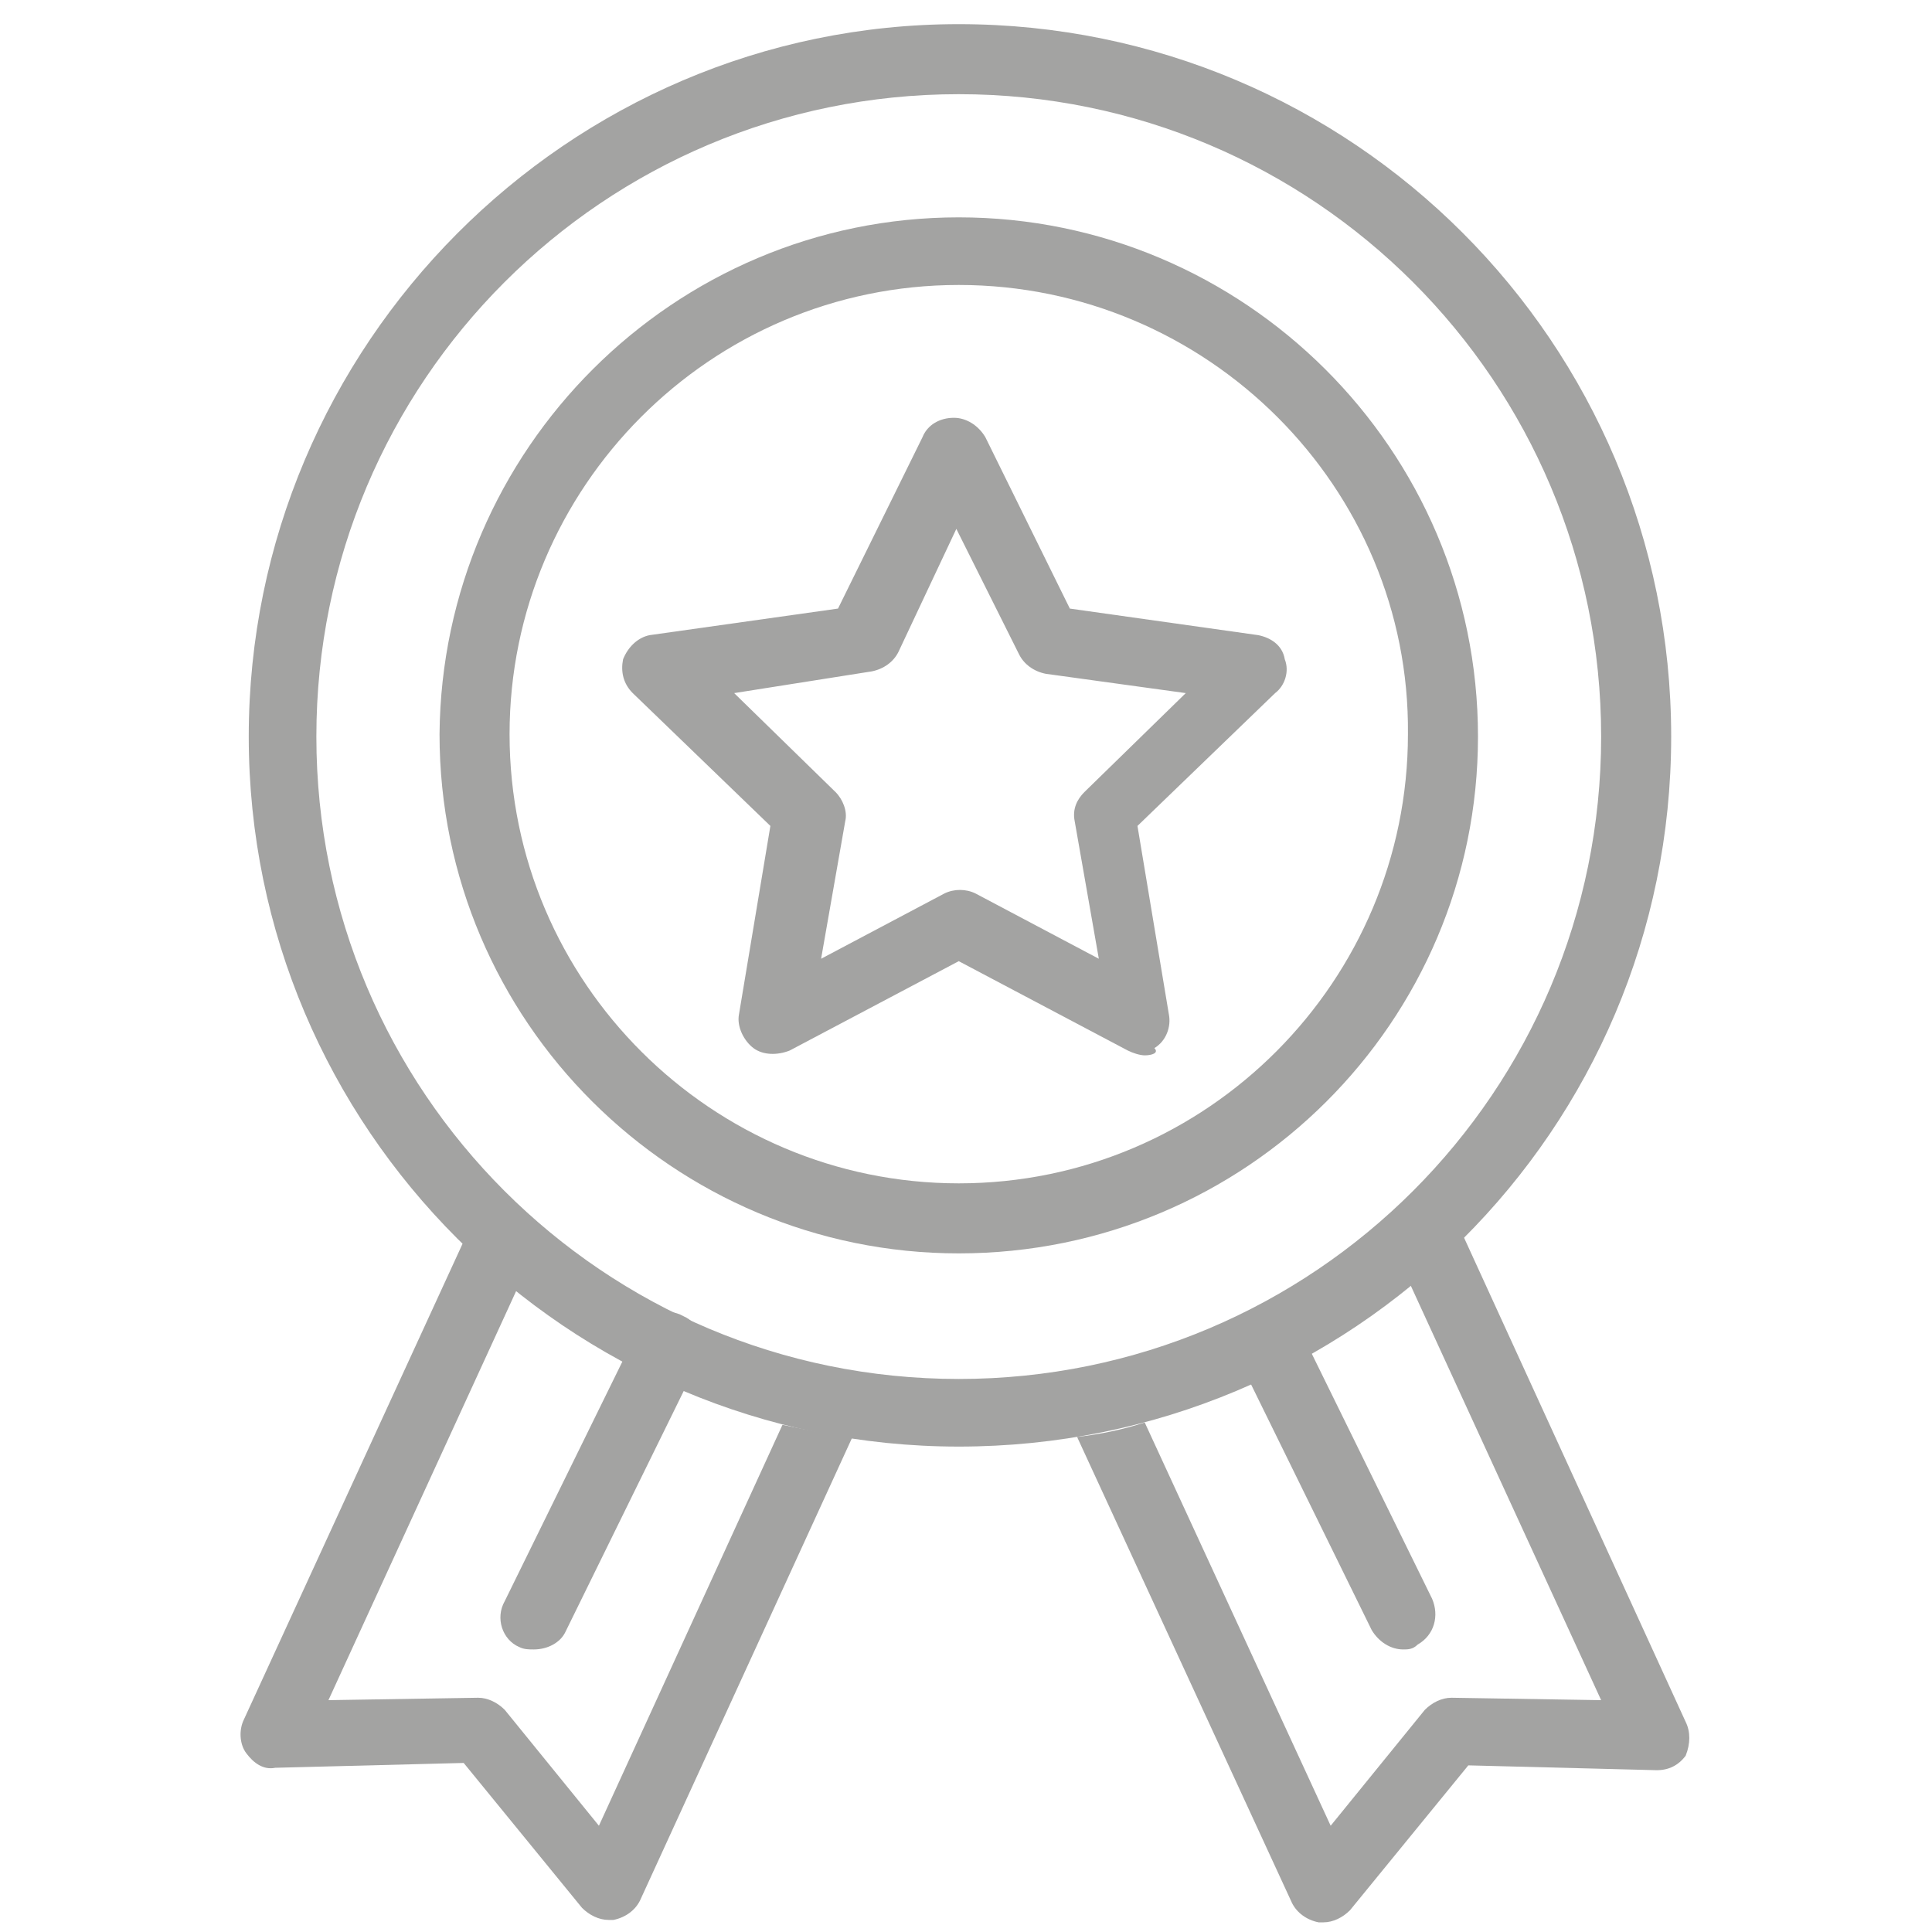 <?xml version="1.0" encoding="utf-8"?>
<!-- Generator: Adobe Illustrator 22.1.0, SVG Export Plug-In . SVG Version: 6.00 Build 0)  -->
<svg version="1.1" id="Layer_1" xmlns="http://www.w3.org/2000/svg" xmlns:xlink="http://www.w3.org/1999/xlink" x="0px" y="0px"
	 viewBox="0 0 80 80" style="enable-background:new 0 0 80 80;" xml:space="preserve">
<style type="text/css">
	.st0{fill:#A3A3A2;}
</style>
<g>
	<path class="st0" d="M30.4,28.7l4.2,4.1c0.3,0.3,0.5,0.8,0.4,1.2l-1,5.7l5.1-2.7c0.4-0.2,0.9-0.2,1.3,0l5.1,2.7l-1-5.7
		c-0.1-0.5,0.1-0.9,0.4-1.2l4.2-4.1l-5.8-0.8c-0.5-0.1-0.9-0.4-1.1-0.8l-2.6-5.2L37.2,27c-0.2,0.4-0.6,0.7-1.1,0.8L30.4,28.7
		L30.4,28.7z M47.4,43.7c-0.2,0-0.5-0.1-0.7-0.2l-7-3.7l-7,3.7c-0.5,0.2-1.1,0.2-1.5-0.1c-0.4-0.3-0.7-0.9-0.6-1.4l1.3-7.8l-5.7-5.5
		c-0.4-0.4-0.5-0.9-0.4-1.4c0.2-0.5,0.6-0.9,1.1-1l7.8-1.1l3.5-7.1c0.2-0.5,0.7-0.8,1.3-0.8l0,0c0.5,0,1,0.3,1.3,0.8l3.5,7.1
		l7.8,1.1c0.5,0.1,1,0.4,1.1,1c0.2,0.5,0,1.1-0.4,1.4l-5.7,5.5l1.3,7.8c0.1,0.5-0.1,1.1-0.6,1.4C48,43.6,47.7,43.7,47.4,43.7
		L47.4,43.7z"/>
	<path class="st0" d="M39.7,11.8c-10.3,0-18.6,8.4-18.6,18.6c0,10.3,8.4,18.6,18.6,18.6c10.3,0,18.6-8.4,18.6-18.6
		C58.4,20.2,50,11.8,39.7,11.8L39.7,11.8z M39.7,51.9c-11.8,0-21.5-9.6-21.5-21.5C18.3,18.6,27.9,9,39.7,9
		c11.8,0,21.5,9.6,21.5,21.5C61.2,42.3,51.6,51.9,39.7,51.9L39.7,51.9z"/>
	<path class="st0" d="M22.1,68.3c-0.2,0-0.4,0-0.6-0.1c-0.7-0.3-1-1.2-0.6-1.9l5.5-11.2c0.3-0.7,1.2-1,1.9-0.6
		c0.7,0.3,1,1.2,0.6,1.9l-5.5,11.2C23.2,68,22.7,68.3,22.1,68.3L22.1,68.3z"/>
	<path class="st0" d="M58.1,68.3c-0.5,0-1-0.3-1.3-0.8l-5.5-11.2c-0.3-0.7-0.1-1.5,0.6-1.9c0.7-0.3,1.5-0.1,1.9,0.6l5.5,11.2
		c0.3,0.7,0.1,1.5-0.6,1.9C58.5,68.3,58.3,68.3,58.1,68.3L58.1,68.3z"/>
	<path class="st0" d="M69.8,71.3l-9.2-20.1c-0.8,0.8-1.5,1.5-2.4,2.1l0.2-0.1l7.9,17.2l-6.2-0.1c-0.4,0-0.8,0.2-1.1,0.5l-3.9,4.8
		l-7.7-16.7c-0.9,0.3-1.9,0.5-2.8,0.6l8.9,19.3c0.2,0.4,0.6,0.7,1.1,0.8c0.1,0,0.1,0,0.2,0c0.4,0,0.8-0.2,1.1-0.5l4.9-6l7.8,0.2
		c0.5,0,0.9-0.2,1.2-0.6C70,72.2,70,71.7,69.8,71.3L69.8,71.3z"/>
	<path class="st0" d="M32.4,59l-7.6,16.6l-3.9-4.8c-0.3-0.3-0.7-0.5-1.1-0.5c0,0,0,0,0,0l-6.2,0.1l7.8-17c-0.8-0.6-1.5-1.3-2.2-2
		l-9.1,19.8c-0.2,0.4-0.2,1,0.1,1.4c0.3,0.4,0.7,0.7,1.2,0.6l7.8-0.2l4.9,6c0.3,0.3,0.7,0.5,1.1,0.5c0.1,0,0.1,0,0.2,0
		c0.5-0.1,0.9-0.4,1.1-0.8l8.8-19.2C34.3,59.4,33.4,59.2,32.4,59L32.4,59z"/>
	<path class="st0" d="M39.7,3.9c-14.7,0-26.6,11.9-26.6,26.6c0,14.7,11.9,26.6,26.6,26.6s26.6-11.9,26.6-26.6
		C66.3,15.8,54.4,3.9,39.7,3.9L39.7,3.9z M39.7,59.9c-16.2,0-29.4-13.2-29.4-29.4S23.5,1,39.7,1C56,1,69.2,14.2,69.2,30.5
		S56,59.9,39.7,59.9L39.7,59.9z"/>
</g>
</svg>

